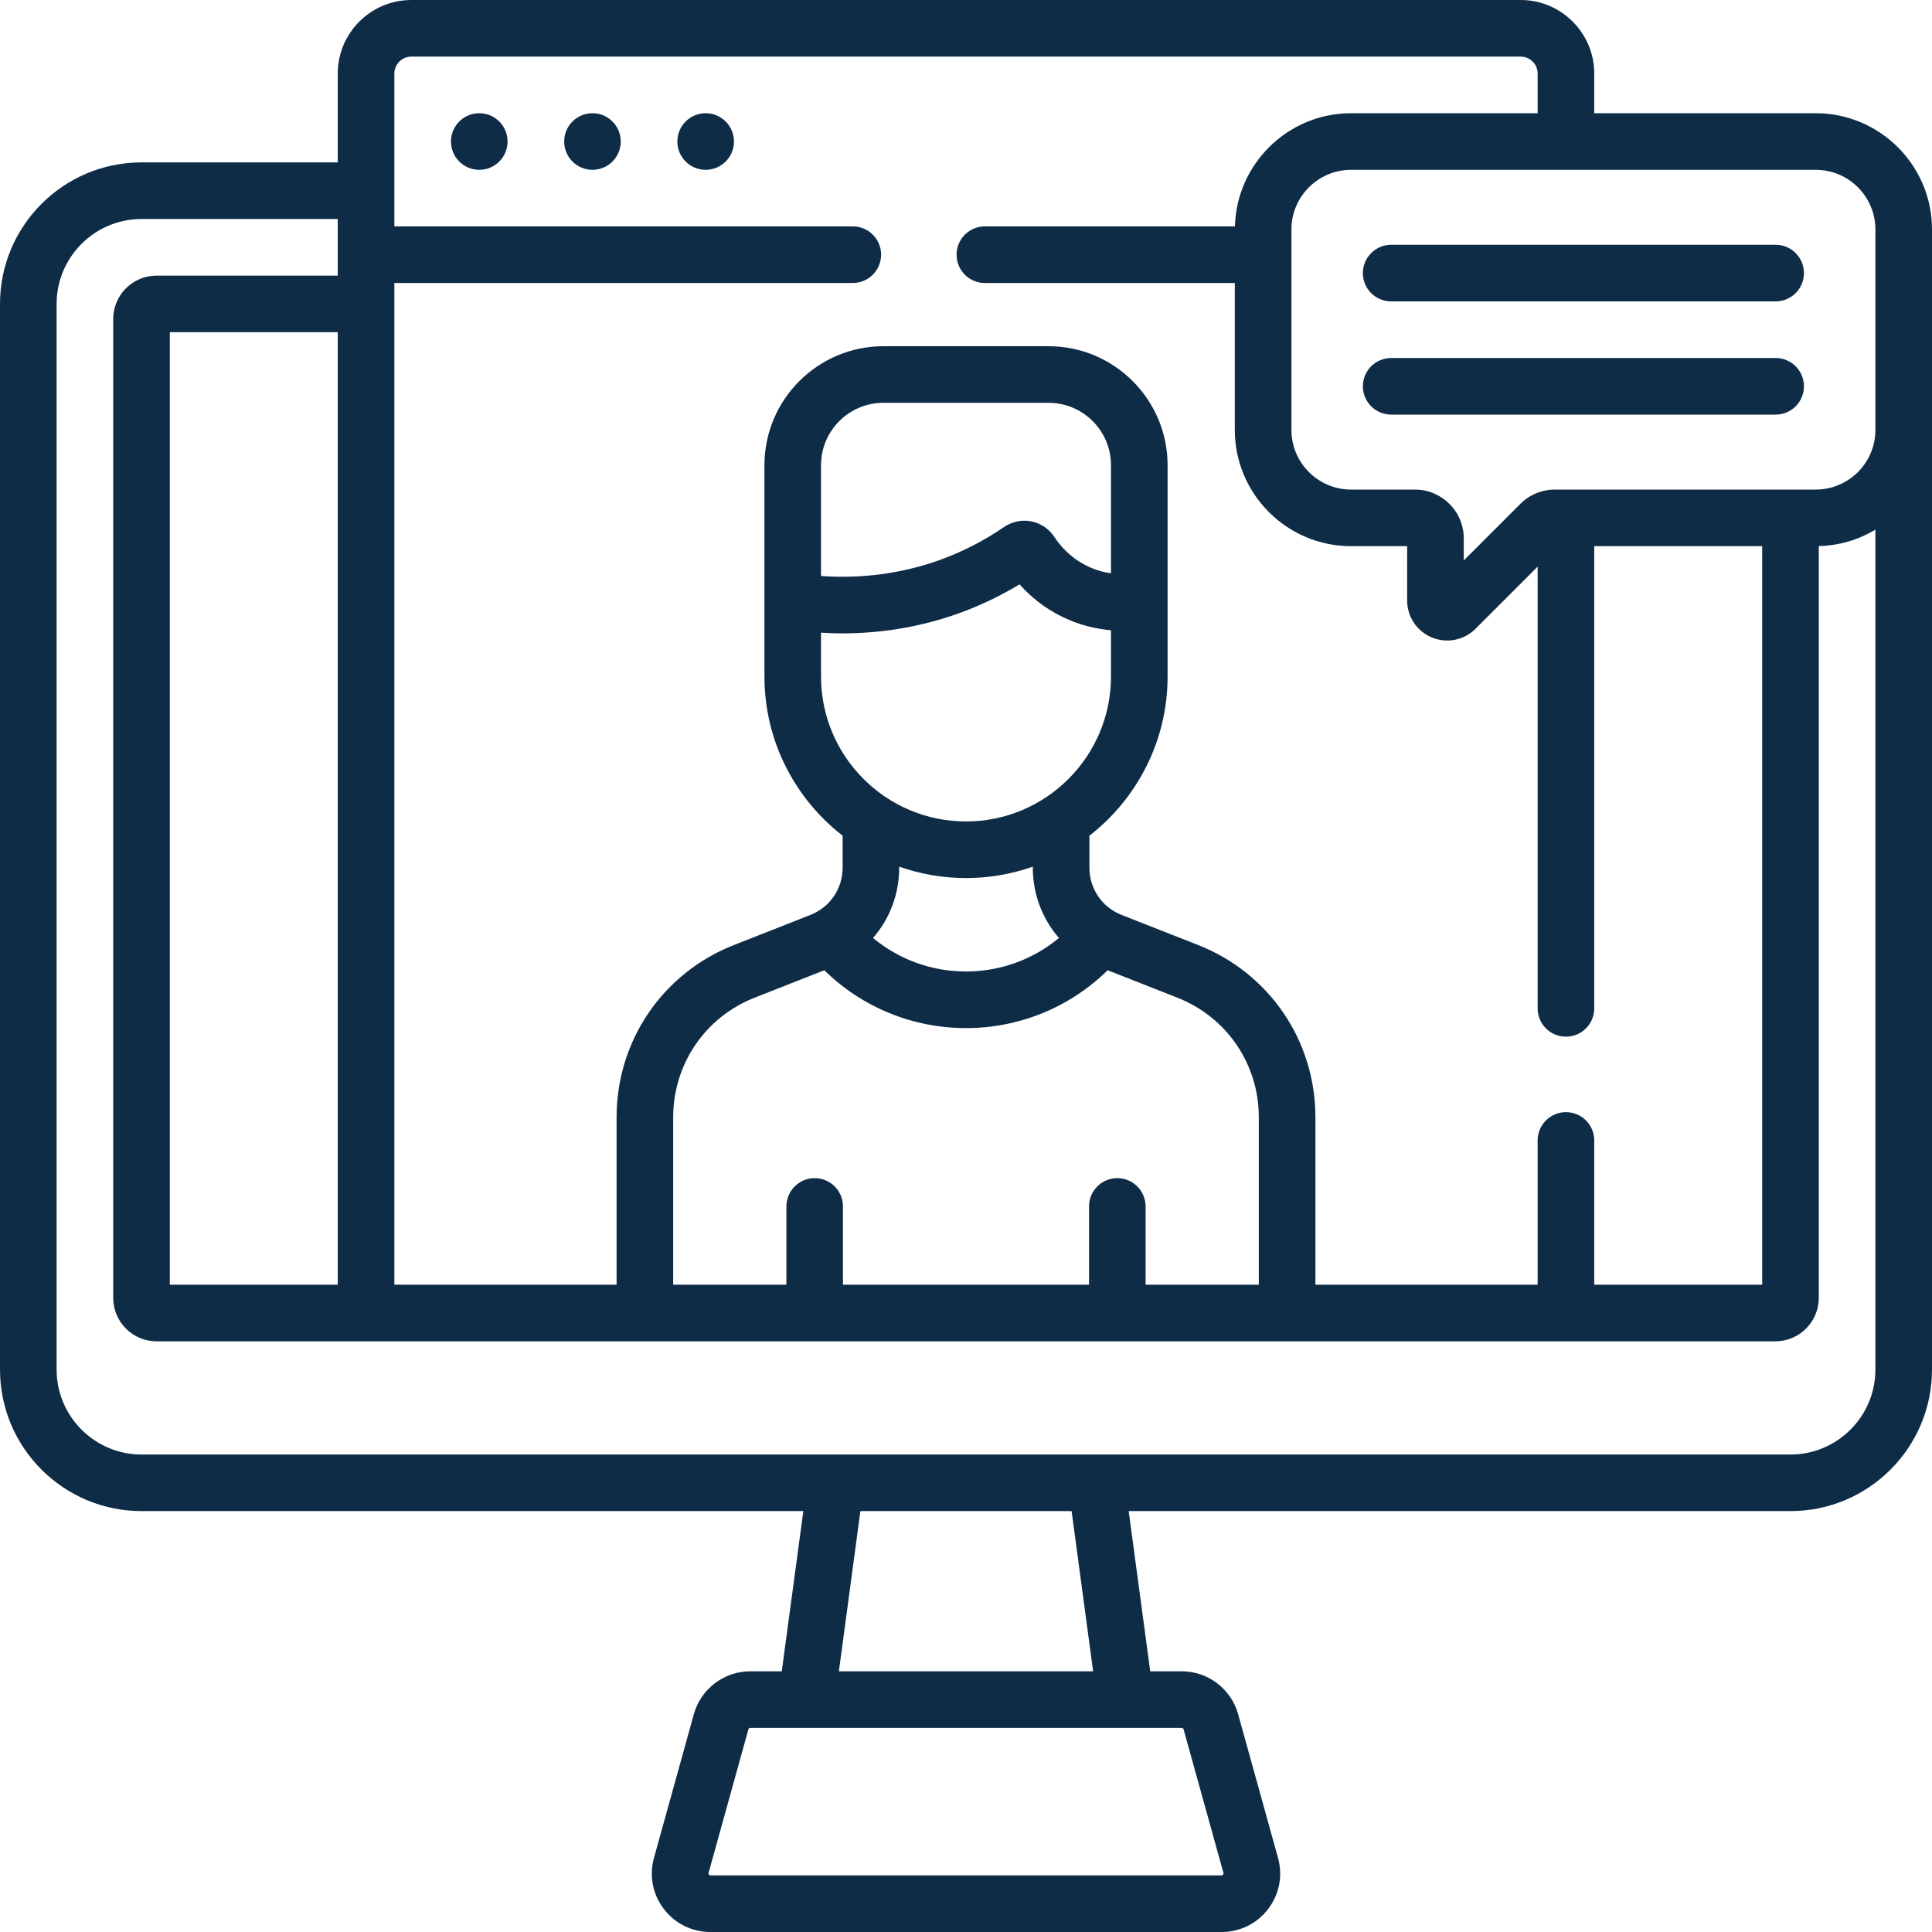 <svg width="50" height="50" viewBox="0 0 50 50" fill="none" xmlns="http://www.w3.org/2000/svg">
<g id="Online class" clip-path="url(#clip0_10976_1768)">
<g id="Group">
<path id="Vector" d="M15.333 2.93C14.928 2.93 14.601 3.258 14.601 3.662C14.601 4.067 14.928 4.395 15.333 4.395C15.738 4.395 16.065 4.067 16.065 3.662C16.065 3.258 15.738 2.93 15.333 2.93ZM18.263 2.93C17.858 2.93 17.53 3.258 17.53 3.662C17.53 4.067 17.858 4.395 18.263 4.395C18.667 4.395 18.995 4.067 18.995 3.662C18.995 3.258 18.667 2.93 18.263 2.93ZM12.403 2.93C11.999 2.93 11.671 3.258 11.671 3.662C11.671 4.067 11.999 4.395 12.403 4.395C12.808 4.395 13.136 4.067 13.136 3.662C13.136 3.258 12.808 2.93 12.403 2.93ZM46.991 2.93H41.259V1.904C41.259 0.854 40.404 0 39.355 0H10.646C9.596 0 8.741 0.854 8.741 1.904V4.203H3.662C1.643 4.203 0 5.846 0 7.865V35.445C0 37.465 1.643 39.107 3.662 39.107H20.79L20.232 43.253H19.416C18.738 43.253 18.138 43.71 17.957 44.362L16.925 48.082C16.798 48.541 16.89 49.023 17.179 49.403C17.468 49.782 17.907 50 18.384 50H31.616C32.093 50 32.532 49.782 32.821 49.403C33.11 49.023 33.202 48.541 33.075 48.082L32.043 44.363C31.862 43.71 31.262 43.253 30.584 43.253H29.768L29.21 39.107H46.338C48.357 39.107 50 37.465 50 35.445V5.938C50 4.279 48.65 2.93 46.991 2.93ZM10.206 7.324H22.07C22.475 7.324 22.803 6.996 22.803 6.592C22.803 6.187 22.475 5.859 22.07 5.859H10.206V1.904C10.206 1.662 10.403 1.465 10.646 1.465H39.355C39.597 1.465 39.794 1.662 39.794 1.904V2.93H34.966C33.334 2.93 32.002 4.237 31.96 5.859H25.488C25.084 5.859 24.756 6.187 24.756 6.592C24.756 6.996 25.084 7.324 25.488 7.324H31.957V11.127C31.957 12.786 33.307 14.135 34.966 14.135H36.417V15.54C36.417 15.961 36.668 16.337 37.057 16.498C37.441 16.657 37.887 16.572 38.186 16.273L39.794 14.665V26.097C39.794 26.501 40.122 26.829 40.526 26.829C40.931 26.829 41.259 26.501 41.259 26.097V14.135H45.605V33.248H41.259V29.515C41.259 29.11 40.931 28.782 40.526 28.782C40.122 28.782 39.794 29.11 39.794 29.515V33.248H34.043V28.916C34.043 26.932 32.85 25.182 31.005 24.456L29.026 23.678C28.52 23.479 28.194 22.999 28.194 22.456V21.628C29.423 20.673 30.217 19.182 30.217 17.508V12.039C30.217 10.341 28.836 8.96 27.138 8.96H22.862C21.165 8.96 19.784 10.341 19.784 12.039V17.508C19.784 19.182 20.577 20.673 21.807 21.628V22.456C21.807 22.999 21.48 23.479 20.974 23.678L18.996 24.456C17.15 25.182 15.957 26.932 15.957 28.916V33.248H10.206V7.324ZM28.916 30.49C28.511 30.49 28.184 30.818 28.184 31.223V33.248H21.816V31.223C21.816 30.818 21.489 30.49 21.084 30.49C20.679 30.49 20.352 30.818 20.352 31.223V33.248H17.422V28.916C17.422 27.539 18.25 26.323 19.532 25.819L21.333 25.11C22.309 26.067 23.617 26.607 25 26.607C26.383 26.607 27.691 26.067 28.666 25.11L30.468 25.819C31.75 26.323 32.578 27.539 32.578 28.916V33.248H29.648V31.223C29.648 30.818 29.32 30.49 28.916 30.49ZM21.797 16.392C22.827 16.392 23.845 16.219 24.798 15.878C25.349 15.681 25.881 15.428 26.386 15.123C26.649 15.419 27.014 15.733 27.505 15.97C27.95 16.186 28.382 16.279 28.752 16.311V17.508C28.752 19.576 27.069 21.259 25 21.259C22.931 21.259 21.248 19.576 21.248 17.508V16.374C21.431 16.385 21.614 16.392 21.797 16.392ZM21.248 14.907V12.039C21.248 11.149 21.972 10.425 22.862 10.425H27.138C28.028 10.425 28.752 11.149 28.752 12.039V14.837C28.564 14.81 28.355 14.755 28.142 14.651C27.704 14.44 27.435 14.123 27.286 13.895C27.151 13.688 26.934 13.542 26.692 13.493C26.448 13.445 26.191 13.498 25.986 13.638C25.462 13.998 24.896 14.287 24.304 14.499C23.342 14.843 22.296 14.981 21.248 14.907ZM27.406 24.275C26.734 24.832 25.889 25.142 25 25.142C24.111 25.142 23.266 24.832 22.594 24.275C23.023 23.782 23.271 23.144 23.271 22.456V22.429C23.813 22.619 24.394 22.724 25 22.724C25.606 22.724 26.187 22.619 26.729 22.429V22.456C26.729 23.144 26.977 23.782 27.406 24.275ZM30.585 44.718C30.606 44.718 30.626 44.733 30.631 44.754V44.754L31.663 48.473C31.672 48.497 31.641 48.538 31.616 48.535H18.384C18.358 48.538 18.327 48.497 18.337 48.473L19.369 44.754C19.374 44.733 19.394 44.718 19.416 44.718H30.585V44.718ZM21.71 43.253L22.267 39.107H27.733L28.29 43.253H21.71ZM48.535 35.445C48.535 36.657 47.549 37.643 46.338 37.643H3.662C2.451 37.643 1.465 36.657 1.465 35.445V7.865C1.465 6.654 2.451 5.668 3.662 5.668H8.741V7.133H4.053C3.433 7.133 2.93 7.637 2.93 8.256V33.59C2.93 34.209 3.433 34.713 4.053 34.713H45.947C46.566 34.713 47.07 34.209 47.07 33.59V14.133C47.605 14.119 48.105 13.966 48.535 13.708V35.445ZM8.741 8.598V33.248H4.395V8.598H8.741ZM48.535 11.127C48.535 11.978 47.843 12.67 46.991 12.67C46.174 12.67 41.064 12.67 40.24 12.67C39.903 12.67 39.585 12.802 39.347 13.04L37.882 14.505V13.934C37.882 13.237 37.315 12.67 36.619 12.67H34.966C34.115 12.67 33.422 11.978 33.422 11.127V5.938C33.422 5.087 34.115 4.395 34.966 4.395H46.992C47.843 4.395 48.535 5.087 48.535 5.938V11.127ZM45.954 9.265H36.004C35.599 9.265 35.271 9.593 35.271 9.997C35.271 10.402 35.599 10.73 36.004 10.73H45.954C46.358 10.73 46.686 10.402 46.686 9.997C46.686 9.593 46.358 9.265 45.954 9.265ZM45.954 6.335H36.004C35.599 6.335 35.271 6.663 35.271 7.068C35.271 7.472 35.599 7.8 36.004 7.8H45.954C46.358 7.8 46.686 7.472 46.686 7.068C46.686 6.663 46.358 6.335 45.954 6.335Z" fill="#0F2C47"/>
</g>
</g>
<defs>
<clipPath id="clip0_10976_1768">
<rect width="50" height="50" fill="white"/>
</clipPath>
</defs>
</svg>
